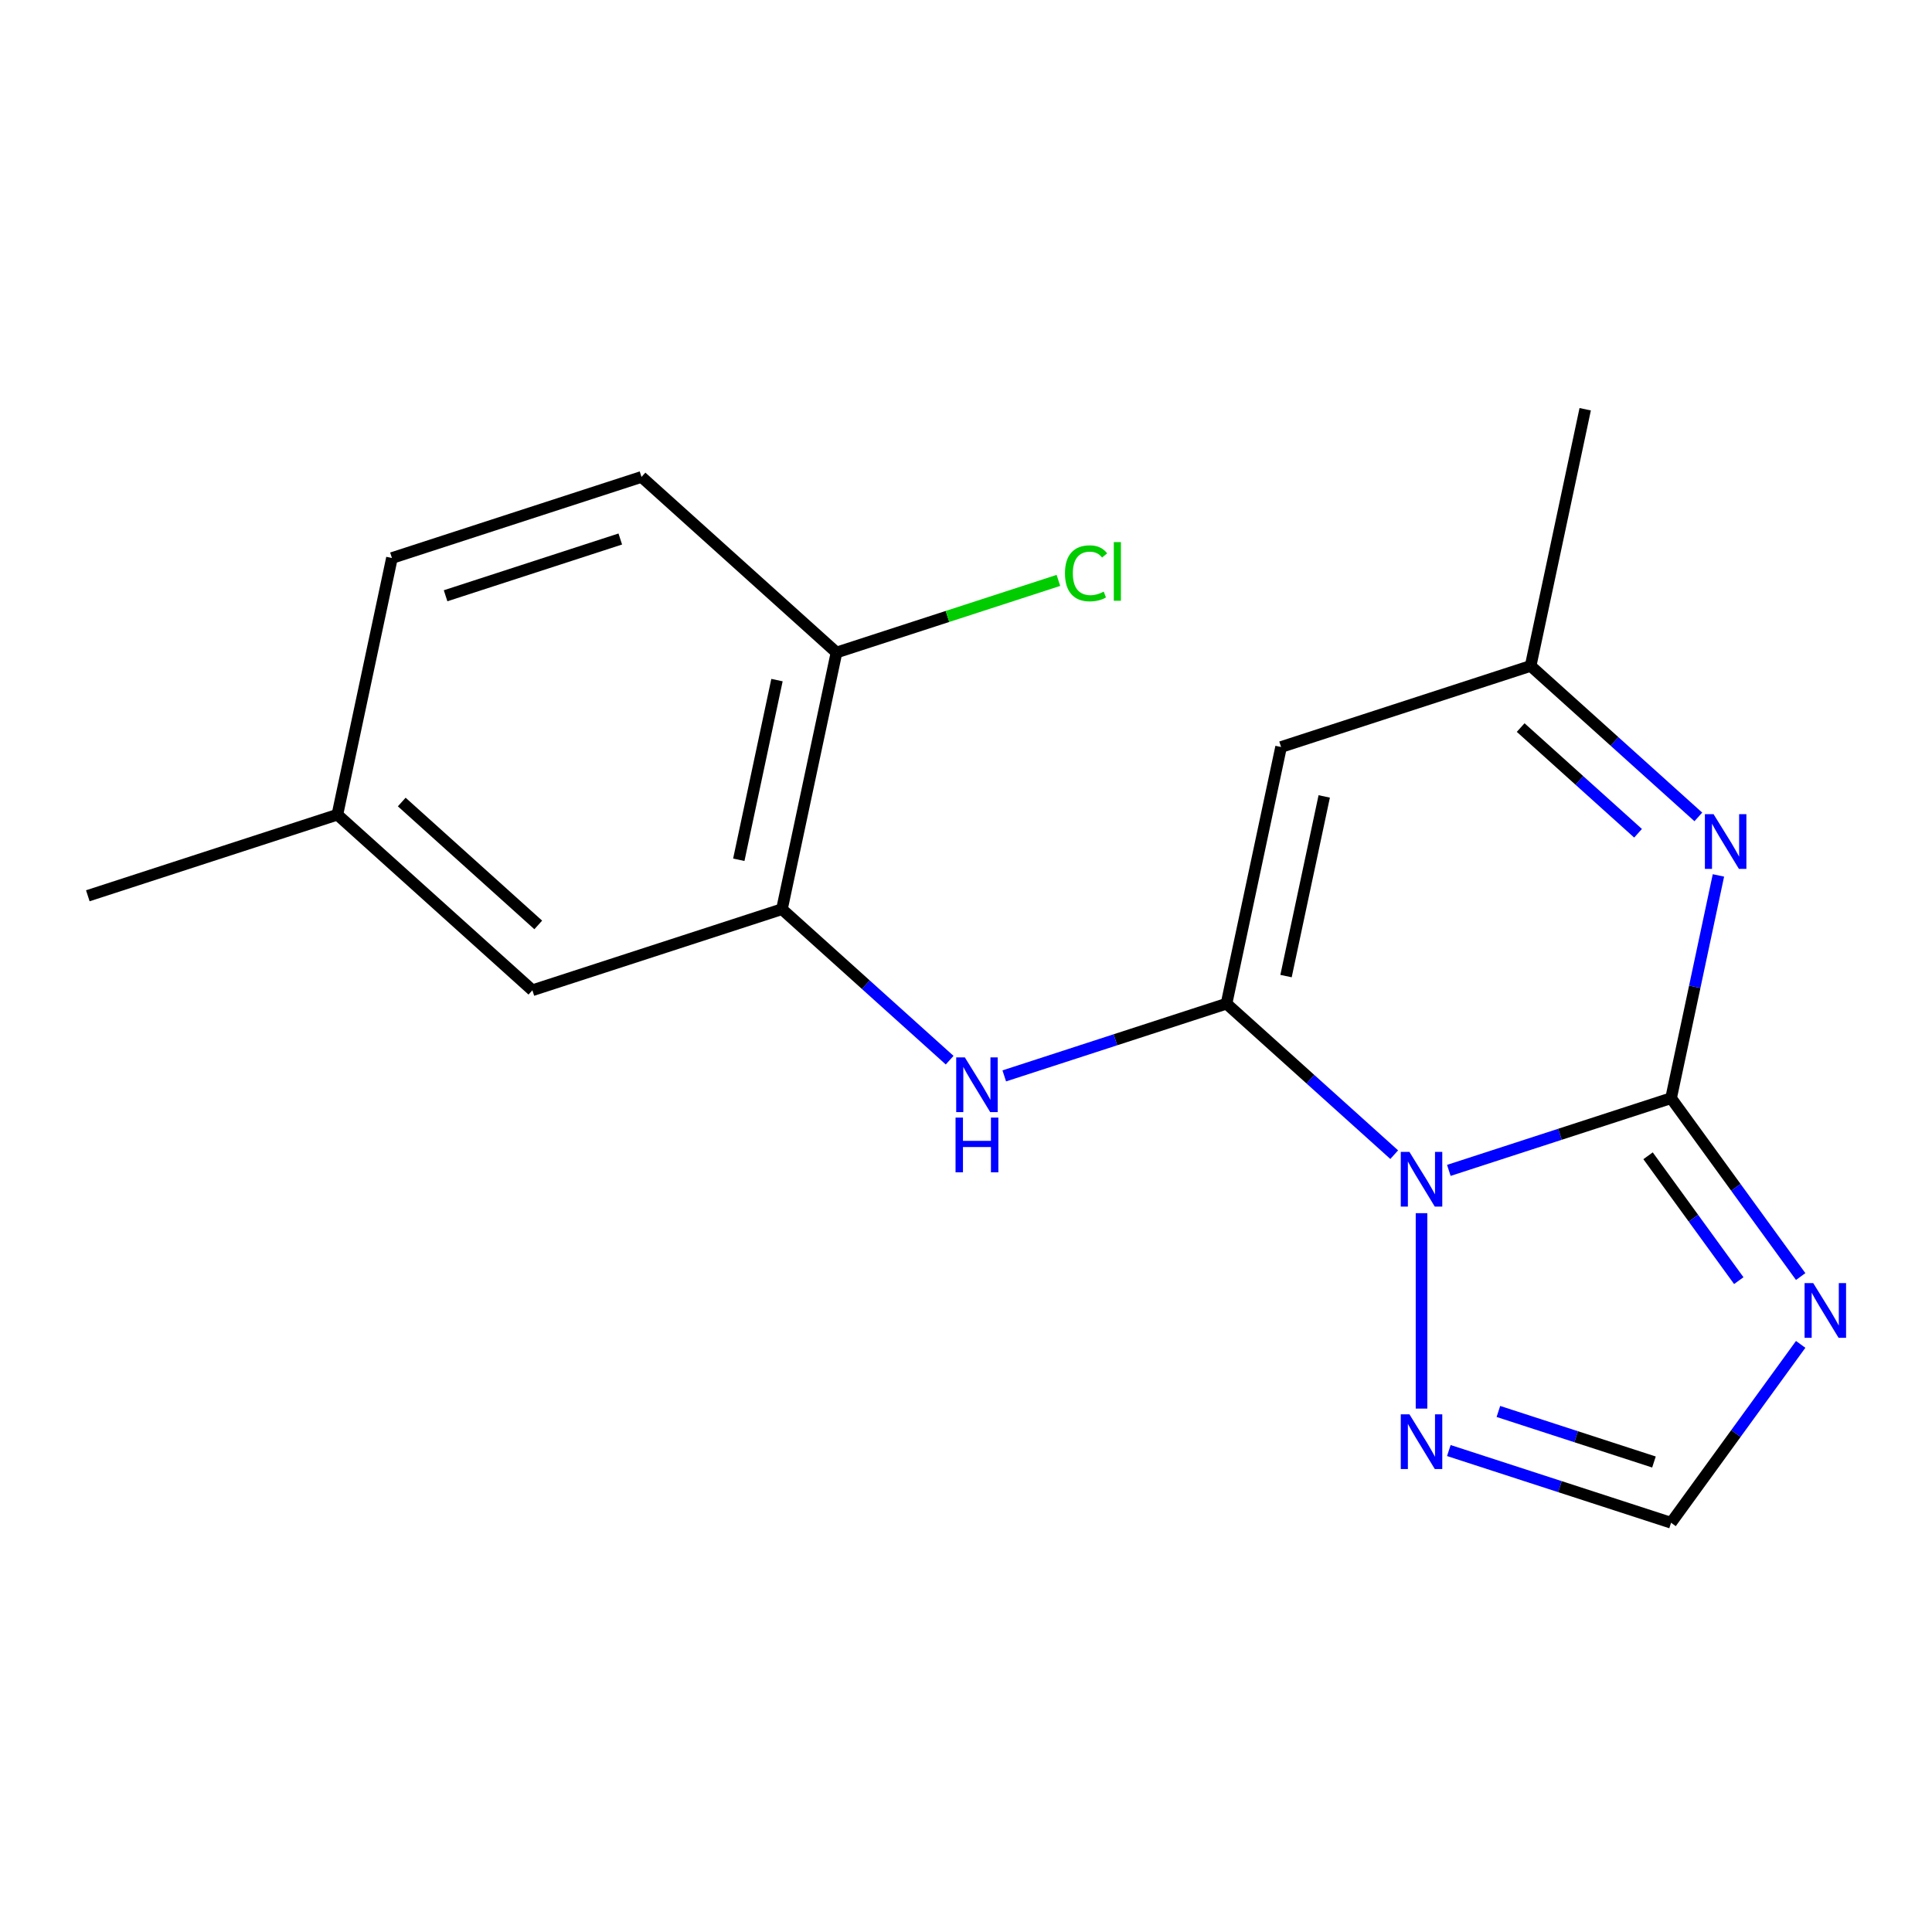 <?xml version='1.0' encoding='iso-8859-1'?>
<svg version='1.1' baseProfile='full'
              xmlns='http://www.w3.org/2000/svg'
                      xmlns:rdkit='http://www.rdkit.org/xml'
                      xmlns:xlink='http://www.w3.org/1999/xlink'
                  xml:space='preserve'
width='1000px' height='1000px' viewBox='0 0 1000 1000'>
<!-- END OF HEADER -->
<rect style='opacity:1.0;fill:#FFFFFF;stroke:none' width='1000' height='1000' x='0' y='0'> </rect>
<path class='bond-0' d='M 749.912,605.79 L 807.431,587.101' style='fill:none;fill-rule:evenodd;stroke:#0000FF;stroke-width:6px;stroke-linecap:butt;stroke-linejoin:miter;stroke-opacity:1' />
<path class='bond-0' d='M 807.431,587.101 L 864.95,568.412' style='fill:none;fill-rule:evenodd;stroke:#000000;stroke-width:6px;stroke-linecap:butt;stroke-linejoin:miter;stroke-opacity:1' />
<path class='bond-1' d='M 721.641,597.655 L 678.242,558.578' style='fill:none;fill-rule:evenodd;stroke:#0000FF;stroke-width:6px;stroke-linecap:butt;stroke-linejoin:miter;stroke-opacity:1' />
<path class='bond-1' d='M 678.242,558.578 L 634.842,519.501' style='fill:none;fill-rule:evenodd;stroke:#000000;stroke-width:6px;stroke-linecap:butt;stroke-linejoin:miter;stroke-opacity:1' />
<path class='bond-5' d='M 735.777,627.939 L 735.777,729.087' style='fill:none;fill-rule:evenodd;stroke:#0000FF;stroke-width:6px;stroke-linecap:butt;stroke-linejoin:miter;stroke-opacity:1' />
<path class='bond-2' d='M 864.95,568.412 L 898.489,614.575' style='fill:none;fill-rule:evenodd;stroke:#000000;stroke-width:6px;stroke-linecap:butt;stroke-linejoin:miter;stroke-opacity:1' />
<path class='bond-2' d='M 898.489,614.575 L 932.028,660.738' style='fill:none;fill-rule:evenodd;stroke:#0000FF;stroke-width:6px;stroke-linecap:butt;stroke-linejoin:miter;stroke-opacity:1' />
<path class='bond-2' d='M 853.035,598.228 L 876.513,630.542' style='fill:none;fill-rule:evenodd;stroke:#000000;stroke-width:6px;stroke-linecap:butt;stroke-linejoin:miter;stroke-opacity:1' />
<path class='bond-2' d='M 876.513,630.542 L 899.99,662.856' style='fill:none;fill-rule:evenodd;stroke:#0000FF;stroke-width:6px;stroke-linecap:butt;stroke-linejoin:miter;stroke-opacity:1' />
<path class='bond-3' d='M 864.95,568.412 L 877.203,510.764' style='fill:none;fill-rule:evenodd;stroke:#000000;stroke-width:6px;stroke-linecap:butt;stroke-linejoin:miter;stroke-opacity:1' />
<path class='bond-3' d='M 877.203,510.764 L 889.457,453.115' style='fill:none;fill-rule:evenodd;stroke:#0000FF;stroke-width:6px;stroke-linecap:butt;stroke-linejoin:miter;stroke-opacity:1' />
<path class='bond-4' d='M 634.842,519.501 L 663.081,386.649' style='fill:none;fill-rule:evenodd;stroke:#000000;stroke-width:6px;stroke-linecap:butt;stroke-linejoin:miter;stroke-opacity:1' />
<path class='bond-4' d='M 665.649,505.221 L 685.416,412.225' style='fill:none;fill-rule:evenodd;stroke:#000000;stroke-width:6px;stroke-linecap:butt;stroke-linejoin:miter;stroke-opacity:1' />
<path class='bond-6' d='M 634.842,519.501 L 577.324,538.19' style='fill:none;fill-rule:evenodd;stroke:#000000;stroke-width:6px;stroke-linecap:butt;stroke-linejoin:miter;stroke-opacity:1' />
<path class='bond-6' d='M 577.324,538.19 L 519.805,556.879' style='fill:none;fill-rule:evenodd;stroke:#0000FF;stroke-width:6px;stroke-linecap:butt;stroke-linejoin:miter;stroke-opacity:1' />
<path class='bond-18' d='M 932.028,695.849 L 898.489,742.012' style='fill:none;fill-rule:evenodd;stroke:#0000FF;stroke-width:6px;stroke-linecap:butt;stroke-linejoin:miter;stroke-opacity:1' />
<path class='bond-18' d='M 898.489,742.012 L 864.95,788.175' style='fill:none;fill-rule:evenodd;stroke:#000000;stroke-width:6px;stroke-linecap:butt;stroke-linejoin:miter;stroke-opacity:1' />
<path class='bond-19' d='M 879.053,422.832 L 835.653,383.755' style='fill:none;fill-rule:evenodd;stroke:#0000FF;stroke-width:6px;stroke-linecap:butt;stroke-linejoin:miter;stroke-opacity:1' />
<path class='bond-19' d='M 835.653,383.755 L 792.254,344.678' style='fill:none;fill-rule:evenodd;stroke:#000000;stroke-width:6px;stroke-linecap:butt;stroke-linejoin:miter;stroke-opacity:1' />
<path class='bond-19' d='M 847.857,431.296 L 817.477,403.942' style='fill:none;fill-rule:evenodd;stroke:#0000FF;stroke-width:6px;stroke-linecap:butt;stroke-linejoin:miter;stroke-opacity:1' />
<path class='bond-19' d='M 817.477,403.942 L 787.097,376.588' style='fill:none;fill-rule:evenodd;stroke:#000000;stroke-width:6px;stroke-linecap:butt;stroke-linejoin:miter;stroke-opacity:1' />
<path class='bond-8' d='M 663.081,386.649 L 792.254,344.678' style='fill:none;fill-rule:evenodd;stroke:#000000;stroke-width:6px;stroke-linecap:butt;stroke-linejoin:miter;stroke-opacity:1' />
<path class='bond-7' d='M 749.912,750.797 L 807.431,769.486' style='fill:none;fill-rule:evenodd;stroke:#0000FF;stroke-width:6px;stroke-linecap:butt;stroke-linejoin:miter;stroke-opacity:1' />
<path class='bond-7' d='M 807.431,769.486 L 864.95,788.175' style='fill:none;fill-rule:evenodd;stroke:#000000;stroke-width:6px;stroke-linecap:butt;stroke-linejoin:miter;stroke-opacity:1' />
<path class='bond-7' d='M 775.562,730.569 L 815.825,743.651' style='fill:none;fill-rule:evenodd;stroke:#0000FF;stroke-width:6px;stroke-linecap:butt;stroke-linejoin:miter;stroke-opacity:1' />
<path class='bond-7' d='M 815.825,743.651 L 856.088,756.733' style='fill:none;fill-rule:evenodd;stroke:#000000;stroke-width:6px;stroke-linecap:butt;stroke-linejoin:miter;stroke-opacity:1' />
<path class='bond-9' d='M 491.534,548.745 L 448.134,509.668' style='fill:none;fill-rule:evenodd;stroke:#0000FF;stroke-width:6px;stroke-linecap:butt;stroke-linejoin:miter;stroke-opacity:1' />
<path class='bond-9' d='M 448.134,509.668 L 404.735,470.591' style='fill:none;fill-rule:evenodd;stroke:#000000;stroke-width:6px;stroke-linecap:butt;stroke-linejoin:miter;stroke-opacity:1' />
<path class='bond-16' d='M 792.254,344.678 L 820.493,211.825' style='fill:none;fill-rule:evenodd;stroke:#000000;stroke-width:6px;stroke-linecap:butt;stroke-linejoin:miter;stroke-opacity:1' />
<path class='bond-10' d='M 404.735,470.591 L 432.974,337.738' style='fill:none;fill-rule:evenodd;stroke:#000000;stroke-width:6px;stroke-linecap:butt;stroke-linejoin:miter;stroke-opacity:1' />
<path class='bond-10' d='M 382.4,445.015 L 402.167,352.018' style='fill:none;fill-rule:evenodd;stroke:#000000;stroke-width:6px;stroke-linecap:butt;stroke-linejoin:miter;stroke-opacity:1' />
<path class='bond-11' d='M 404.735,470.591 L 275.562,512.561' style='fill:none;fill-rule:evenodd;stroke:#000000;stroke-width:6px;stroke-linecap:butt;stroke-linejoin:miter;stroke-opacity:1' />
<path class='bond-12' d='M 432.974,337.738 L 332.039,246.856' style='fill:none;fill-rule:evenodd;stroke:#000000;stroke-width:6px;stroke-linecap:butt;stroke-linejoin:miter;stroke-opacity:1' />
<path class='bond-14' d='M 432.974,337.738 L 490.402,319.078' style='fill:none;fill-rule:evenodd;stroke:#000000;stroke-width:6px;stroke-linecap:butt;stroke-linejoin:miter;stroke-opacity:1' />
<path class='bond-14' d='M 490.402,319.078 L 547.831,300.419' style='fill:none;fill-rule:evenodd;stroke:#00CC00;stroke-width:6px;stroke-linecap:butt;stroke-linejoin:miter;stroke-opacity:1' />
<path class='bond-13' d='M 275.562,512.561 L 174.628,421.68' style='fill:none;fill-rule:evenodd;stroke:#000000;stroke-width:6px;stroke-linecap:butt;stroke-linejoin:miter;stroke-opacity:1' />
<path class='bond-13' d='M 278.598,478.742 L 207.944,415.125' style='fill:none;fill-rule:evenodd;stroke:#000000;stroke-width:6px;stroke-linecap:butt;stroke-linejoin:miter;stroke-opacity:1' />
<path class='bond-20' d='M 332.039,246.856 L 202.866,288.827' style='fill:none;fill-rule:evenodd;stroke:#000000;stroke-width:6px;stroke-linecap:butt;stroke-linejoin:miter;stroke-opacity:1' />
<path class='bond-20' d='M 321.057,278.987 L 230.636,308.366' style='fill:none;fill-rule:evenodd;stroke:#000000;stroke-width:6px;stroke-linecap:butt;stroke-linejoin:miter;stroke-opacity:1' />
<path class='bond-15' d='M 174.628,421.68 L 202.866,288.827' style='fill:none;fill-rule:evenodd;stroke:#000000;stroke-width:6px;stroke-linecap:butt;stroke-linejoin:miter;stroke-opacity:1' />
<path class='bond-17' d='M 174.628,421.68 L 45.455,463.651' style='fill:none;fill-rule:evenodd;stroke:#000000;stroke-width:6px;stroke-linecap:butt;stroke-linejoin:miter;stroke-opacity:1' />
<path  class='atom-0' d='M 729.517 596.223
L 738.797 611.223
Q 739.717 612.703, 741.197 615.383
Q 742.677 618.063, 742.757 618.223
L 742.757 596.223
L 746.517 596.223
L 746.517 624.543
L 742.637 624.543
L 732.677 608.143
Q 731.517 606.223, 730.277 604.023
Q 729.077 601.823, 728.717 601.143
L 728.717 624.543
L 725.037 624.543
L 725.037 596.223
L 729.517 596.223
' fill='#0000FF'/>
<path  class='atom-3' d='M 938.523 664.133
L 947.803 679.133
Q 948.723 680.613, 950.203 683.293
Q 951.683 685.973, 951.763 686.133
L 951.763 664.133
L 955.523 664.133
L 955.523 692.453
L 951.643 692.453
L 941.683 676.053
Q 940.523 674.133, 939.283 671.933
Q 938.083 669.733, 937.723 669.053
L 937.723 692.453
L 934.043 692.453
L 934.043 664.133
L 938.523 664.133
' fill='#0000FF'/>
<path  class='atom-4' d='M 886.928 421.4
L 896.208 436.4
Q 897.128 437.88, 898.608 440.56
Q 900.088 443.24, 900.168 443.4
L 900.168 421.4
L 903.928 421.4
L 903.928 449.72
L 900.048 449.72
L 890.088 433.32
Q 888.928 431.4, 887.688 429.2
Q 886.488 427, 886.128 426.32
L 886.128 449.72
L 882.448 449.72
L 882.448 421.4
L 886.928 421.4
' fill='#0000FF'/>
<path  class='atom-6' d='M 729.517 732.044
L 738.797 747.044
Q 739.717 748.524, 741.197 751.204
Q 742.677 753.884, 742.757 754.044
L 742.757 732.044
L 746.517 732.044
L 746.517 760.364
L 742.637 760.364
L 732.677 743.964
Q 731.517 742.044, 730.277 739.844
Q 729.077 737.644, 728.717 736.964
L 728.717 760.364
L 725.037 760.364
L 725.037 732.044
L 729.517 732.044
' fill='#0000FF'/>
<path  class='atom-7' d='M 499.409 547.312
L 508.689 562.312
Q 509.609 563.792, 511.089 566.472
Q 512.569 569.152, 512.649 569.312
L 512.649 547.312
L 516.409 547.312
L 516.409 575.632
L 512.529 575.632
L 502.569 559.232
Q 501.409 557.312, 500.169 555.112
Q 498.969 552.912, 498.609 552.232
L 498.609 575.632
L 494.929 575.632
L 494.929 547.312
L 499.409 547.312
' fill='#0000FF'/>
<path  class='atom-7' d='M 494.589 578.464
L 498.429 578.464
L 498.429 590.504
L 512.909 590.504
L 512.909 578.464
L 516.749 578.464
L 516.749 606.784
L 512.909 606.784
L 512.909 593.704
L 498.429 593.704
L 498.429 606.784
L 494.589 606.784
L 494.589 578.464
' fill='#0000FF'/>
<path  class='atom-15' d='M 551.227 296.747
Q 551.227 289.707, 554.507 286.027
Q 557.827 282.307, 564.107 282.307
Q 569.947 282.307, 573.067 286.427
L 570.427 288.587
Q 568.147 285.587, 564.107 285.587
Q 559.827 285.587, 557.547 288.467
Q 555.307 291.307, 555.307 296.747
Q 555.307 302.347, 557.627 305.227
Q 559.987 308.107, 564.547 308.107
Q 567.667 308.107, 571.307 306.227
L 572.427 309.227
Q 570.947 310.187, 568.707 310.747
Q 566.467 311.307, 563.987 311.307
Q 557.827 311.307, 554.507 307.547
Q 551.227 303.787, 551.227 296.747
' fill='#00CC00'/>
<path  class='atom-15' d='M 576.507 280.587
L 580.187 280.587
L 580.187 310.947
L 576.507 310.947
L 576.507 280.587
' fill='#00CC00'/>
</svg>
